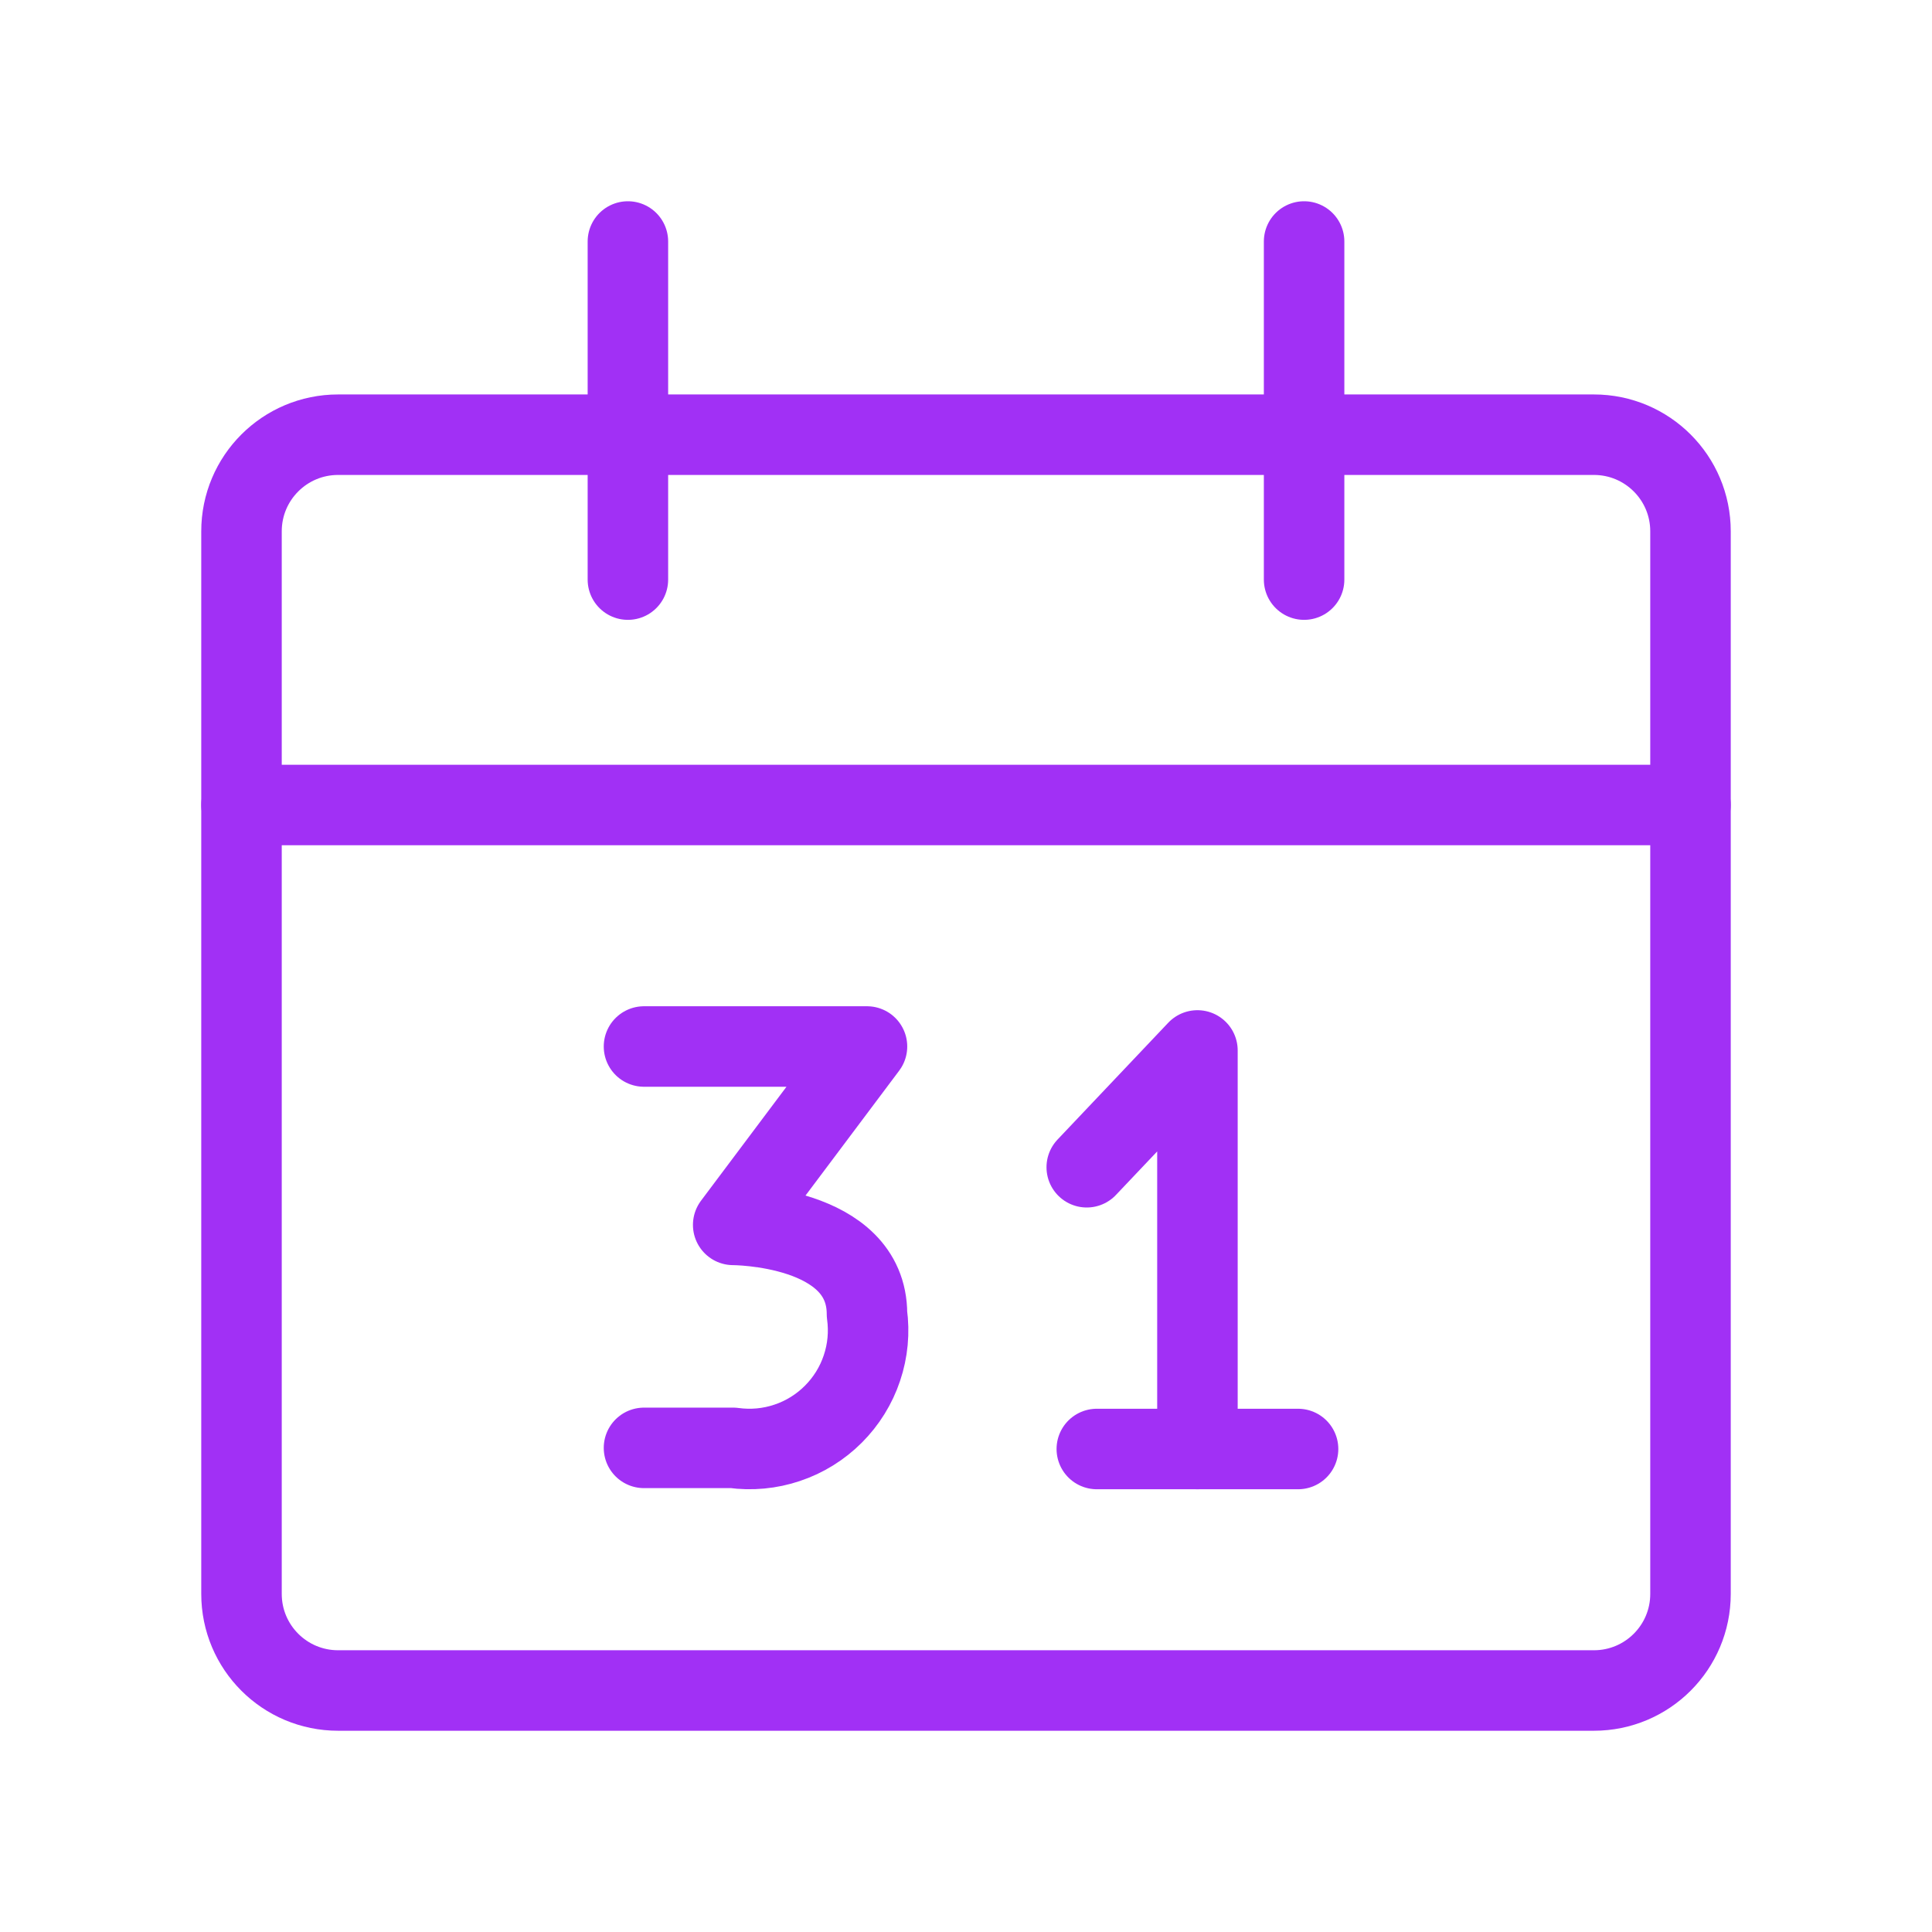 <svg width="24" height="24" viewBox="0 0 24 24" fill="none" xmlns="http://www.w3.org/2000/svg">
<path d="M19.8 5.4H4.2C3.537 5.4 3 5.937 3 6.6V19.8C3 20.463 3.537 21 4.2 21H19.8C20.463 21 21 20.463 21 19.8V6.6C21 5.937 20.463 5.4 19.8 5.4Z" stroke="#A130F5" stroke-linecap="round" stroke-linejoin="round"/>
<path d="M3 10H21" stroke="#A130F5" stroke-linecap="round" stroke-linejoin="round"/>
<path d="M14.875 18V13.049L13.5 14.5" stroke="#A130F5" stroke-linecap="round" stroke-linejoin="round"/>
<path d="M13.625 18H16.125" stroke="#A130F5" stroke-linecap="round" stroke-linejoin="round"/>
<path d="M8 13H10.77L9.108 15.216C9.108 15.216 10.77 15.216 10.77 16.324C10.801 16.55 10.78 16.779 10.707 16.995C10.635 17.211 10.513 17.407 10.352 17.568C10.191 17.729 9.995 17.851 9.779 17.923C9.563 17.996 9.334 18.017 9.108 17.986H8" stroke="#A130F5" stroke-linecap="round" stroke-linejoin="round"/>
<path d="M7.8 7.2V3" stroke="#A130F5" stroke-linecap="round" stroke-linejoin="round"/>
<path d="M16.2 7.2V3" stroke="#A130F5" stroke-linecap="round" stroke-linejoin="round"/>
</svg>
